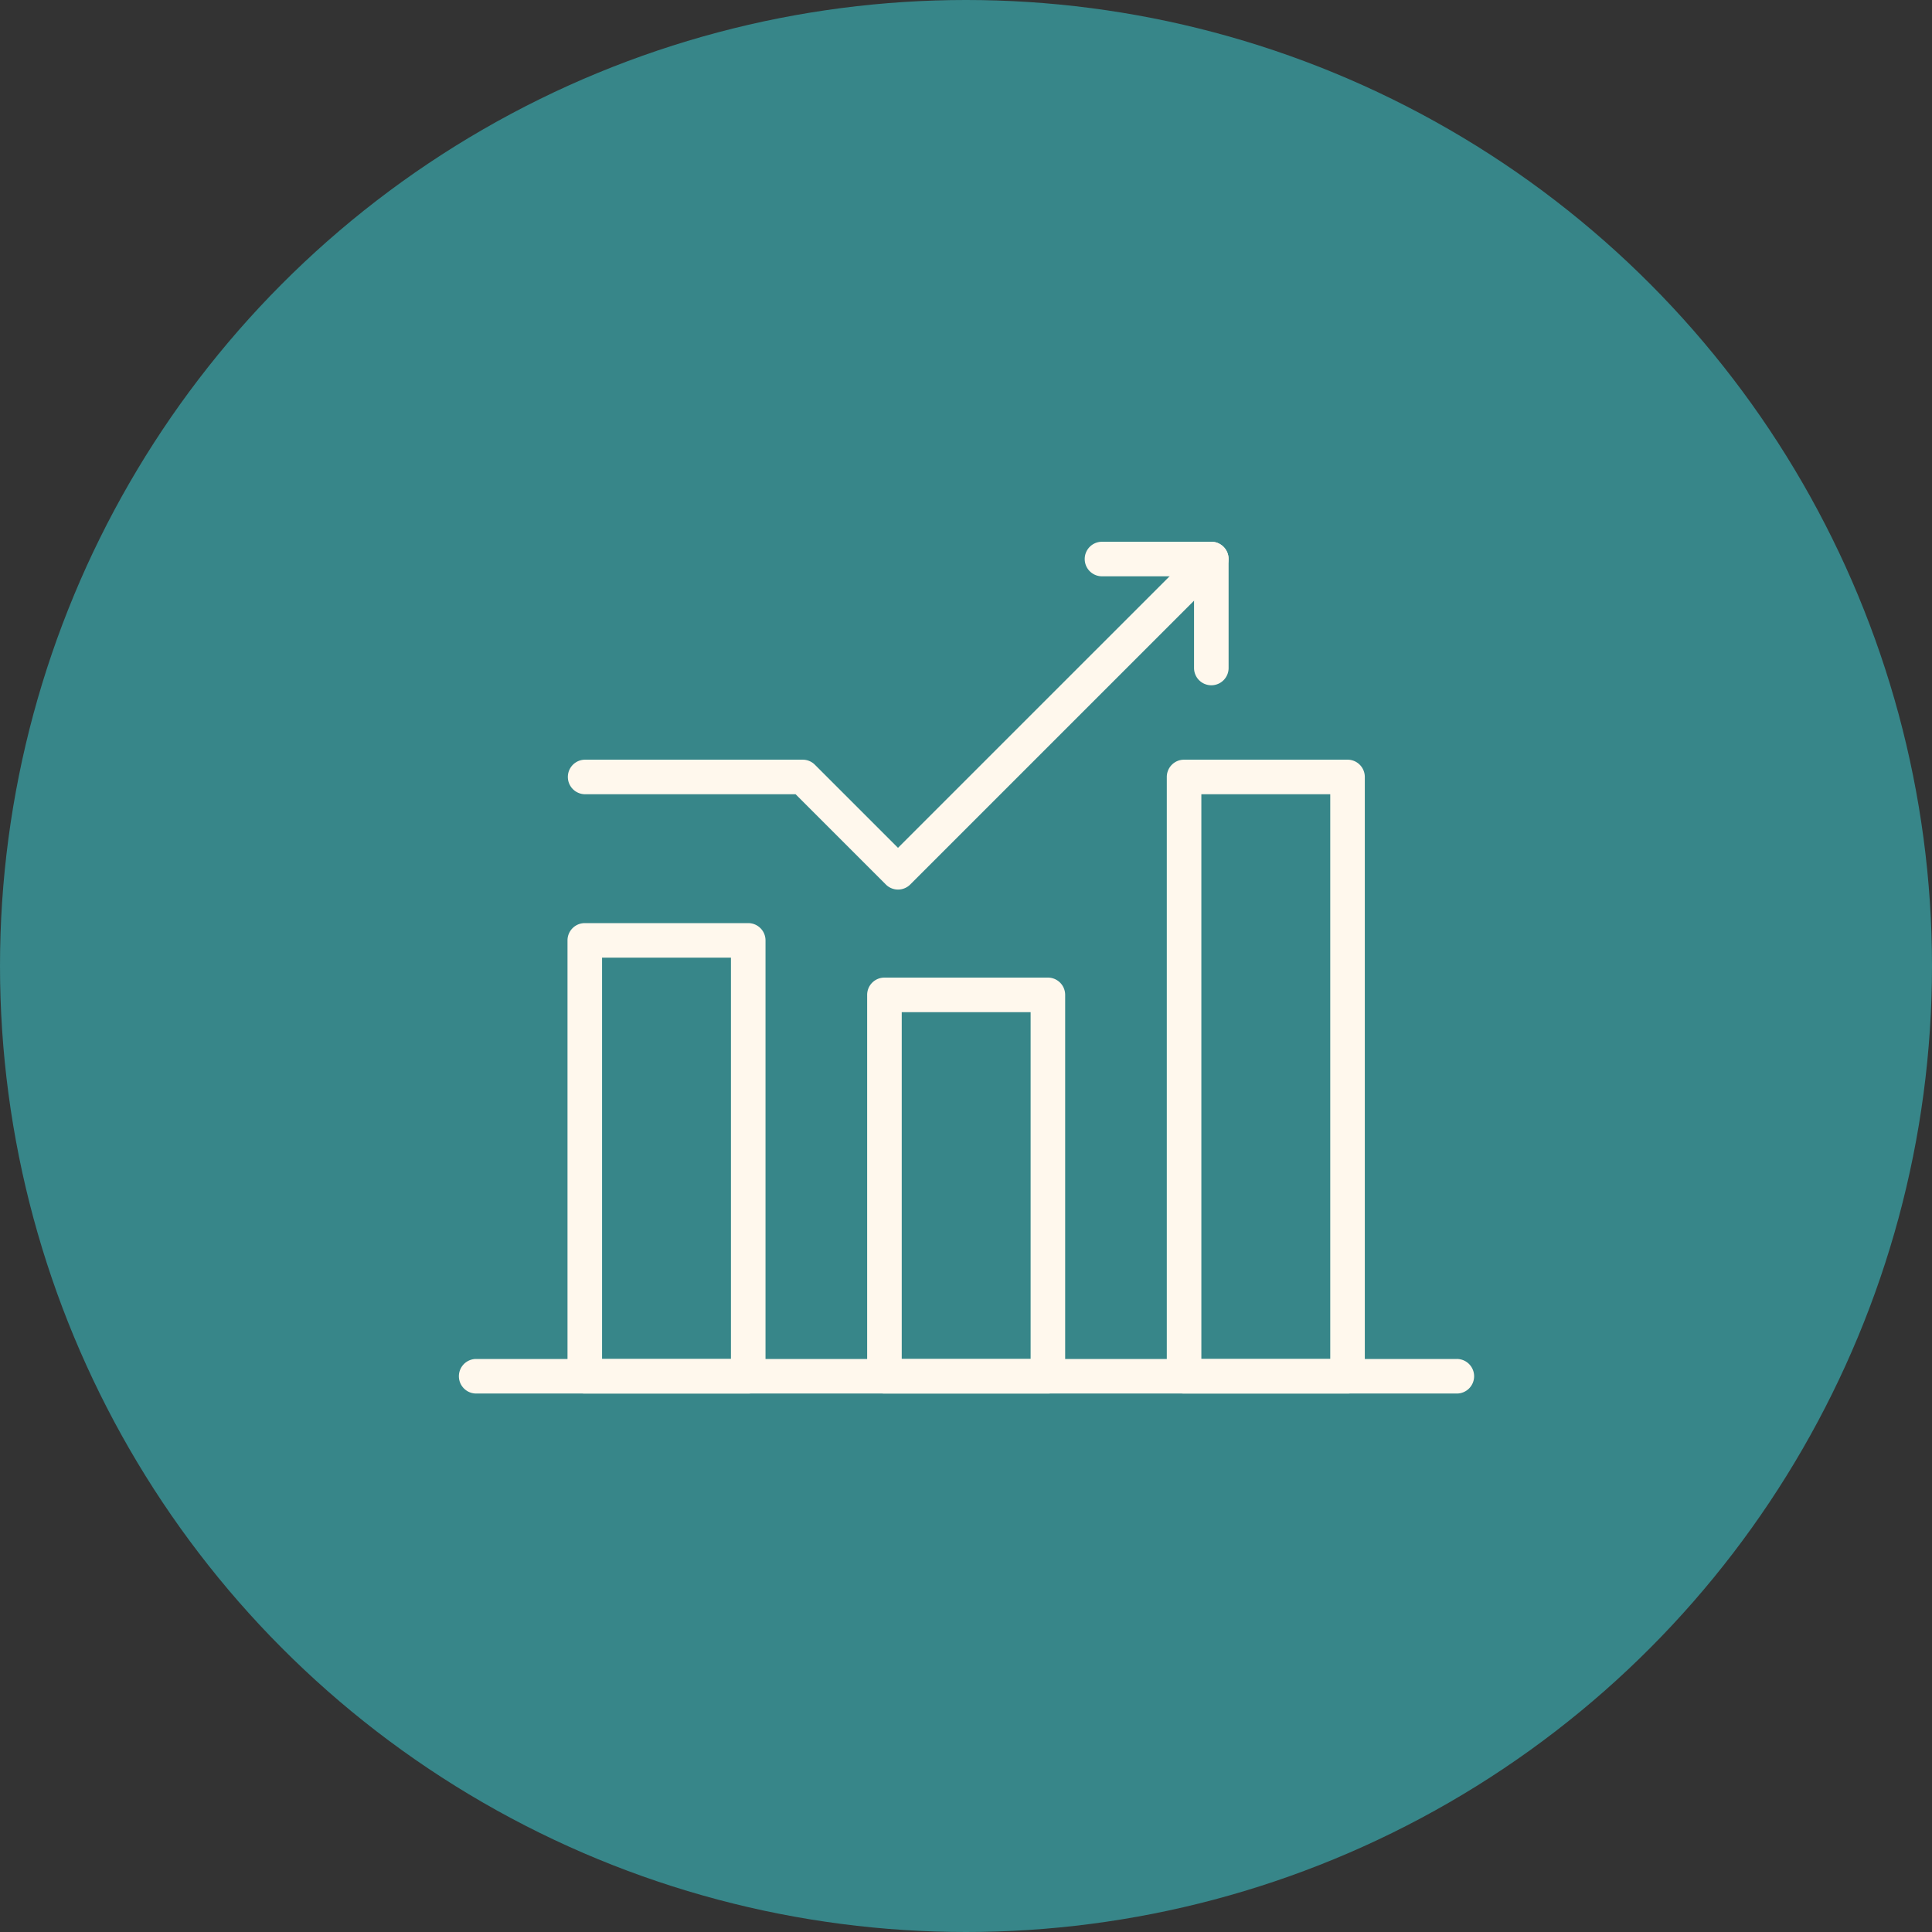 <svg height="272" viewBox="0 0 272 272" width="272" xmlns="http://www.w3.org/2000/svg"><rect x="0" y="0" width="272" height="272" fill="#333333" stroke="none"/><circle cx="136" cy="136" fill="#378689" r="136"/><g fill="#fff8ed"><path d="m275.934 905.371h-23.011a2.432 2.432 0 0 1 -2.433-2.433v-61.362a2.432 2.432 0 0 1 2.433-2.433h23.011a2.432 2.432 0 0 1 2.433 2.433v61.362a2.432 2.432 0 0 1 -2.433 2.433zm-20.578-4.865h18.144v-56.5h-18.145z" transform="translate(-170.593 -709.18)"/><path d="m293.276 900.854h-23.011a2.431 2.431 0 0 1 -2.433-2.433v-53.692a2.431 2.431 0 0 1 2.433-2.433h23.011a2.432 2.432 0 0 1 2.433 2.433v53.692a2.432 2.432 0 0 1 -2.433 2.433zm-20.576-4.866h18.145v-48.827h-18.145z" transform="translate(-145.748 -704.663)"/><path d="m310.617 918.923h-23.011a2.432 2.432 0 0 1 -2.433-2.433v-84.373a2.432 2.432 0 0 1 2.433-2.433h23.011a2.432 2.432 0 0 1 2.433 2.433v84.373a2.432 2.432 0 0 1 -2.433 2.433zm-20.578-4.865h18.146v-79.509h-18.147z" transform="translate(-120.903 -722.732)"/><path d="m298.219 837.278a2.43 2.43 0 0 1 -2.433-2.433v-12.908h-12.91a2.433 2.433 0 1 1 0-4.865h15.343a2.434 2.434 0 0 1 2.433 2.433v15.341a2.432 2.432 0 0 1 -2.433 2.432z" transform="translate(-127.68 -740.801)"/><path d="m297.028 866.039a2.426 2.426 0 0 1 -1.72-.713l-12.708-12.708h-29.677a2.433 2.433 0 0 1 0-4.865h30.677a2.426 2.426 0 0 1 1.72.713l11.7 11.7 42.385-42.383a2.432 2.432 0 0 1 3.44 3.44l-44.1 44.1a2.43 2.43 0 0 1 -1.717.716z" transform="translate(-170.593 -740.8)"/><path d="m384.682 869.232h-138.065a2.433 2.433 0 0 1 0-4.865h138.065a2.433 2.433 0 1 1 0 4.865z" transform="translate(-179.628 -673.042)"/></g></svg>
